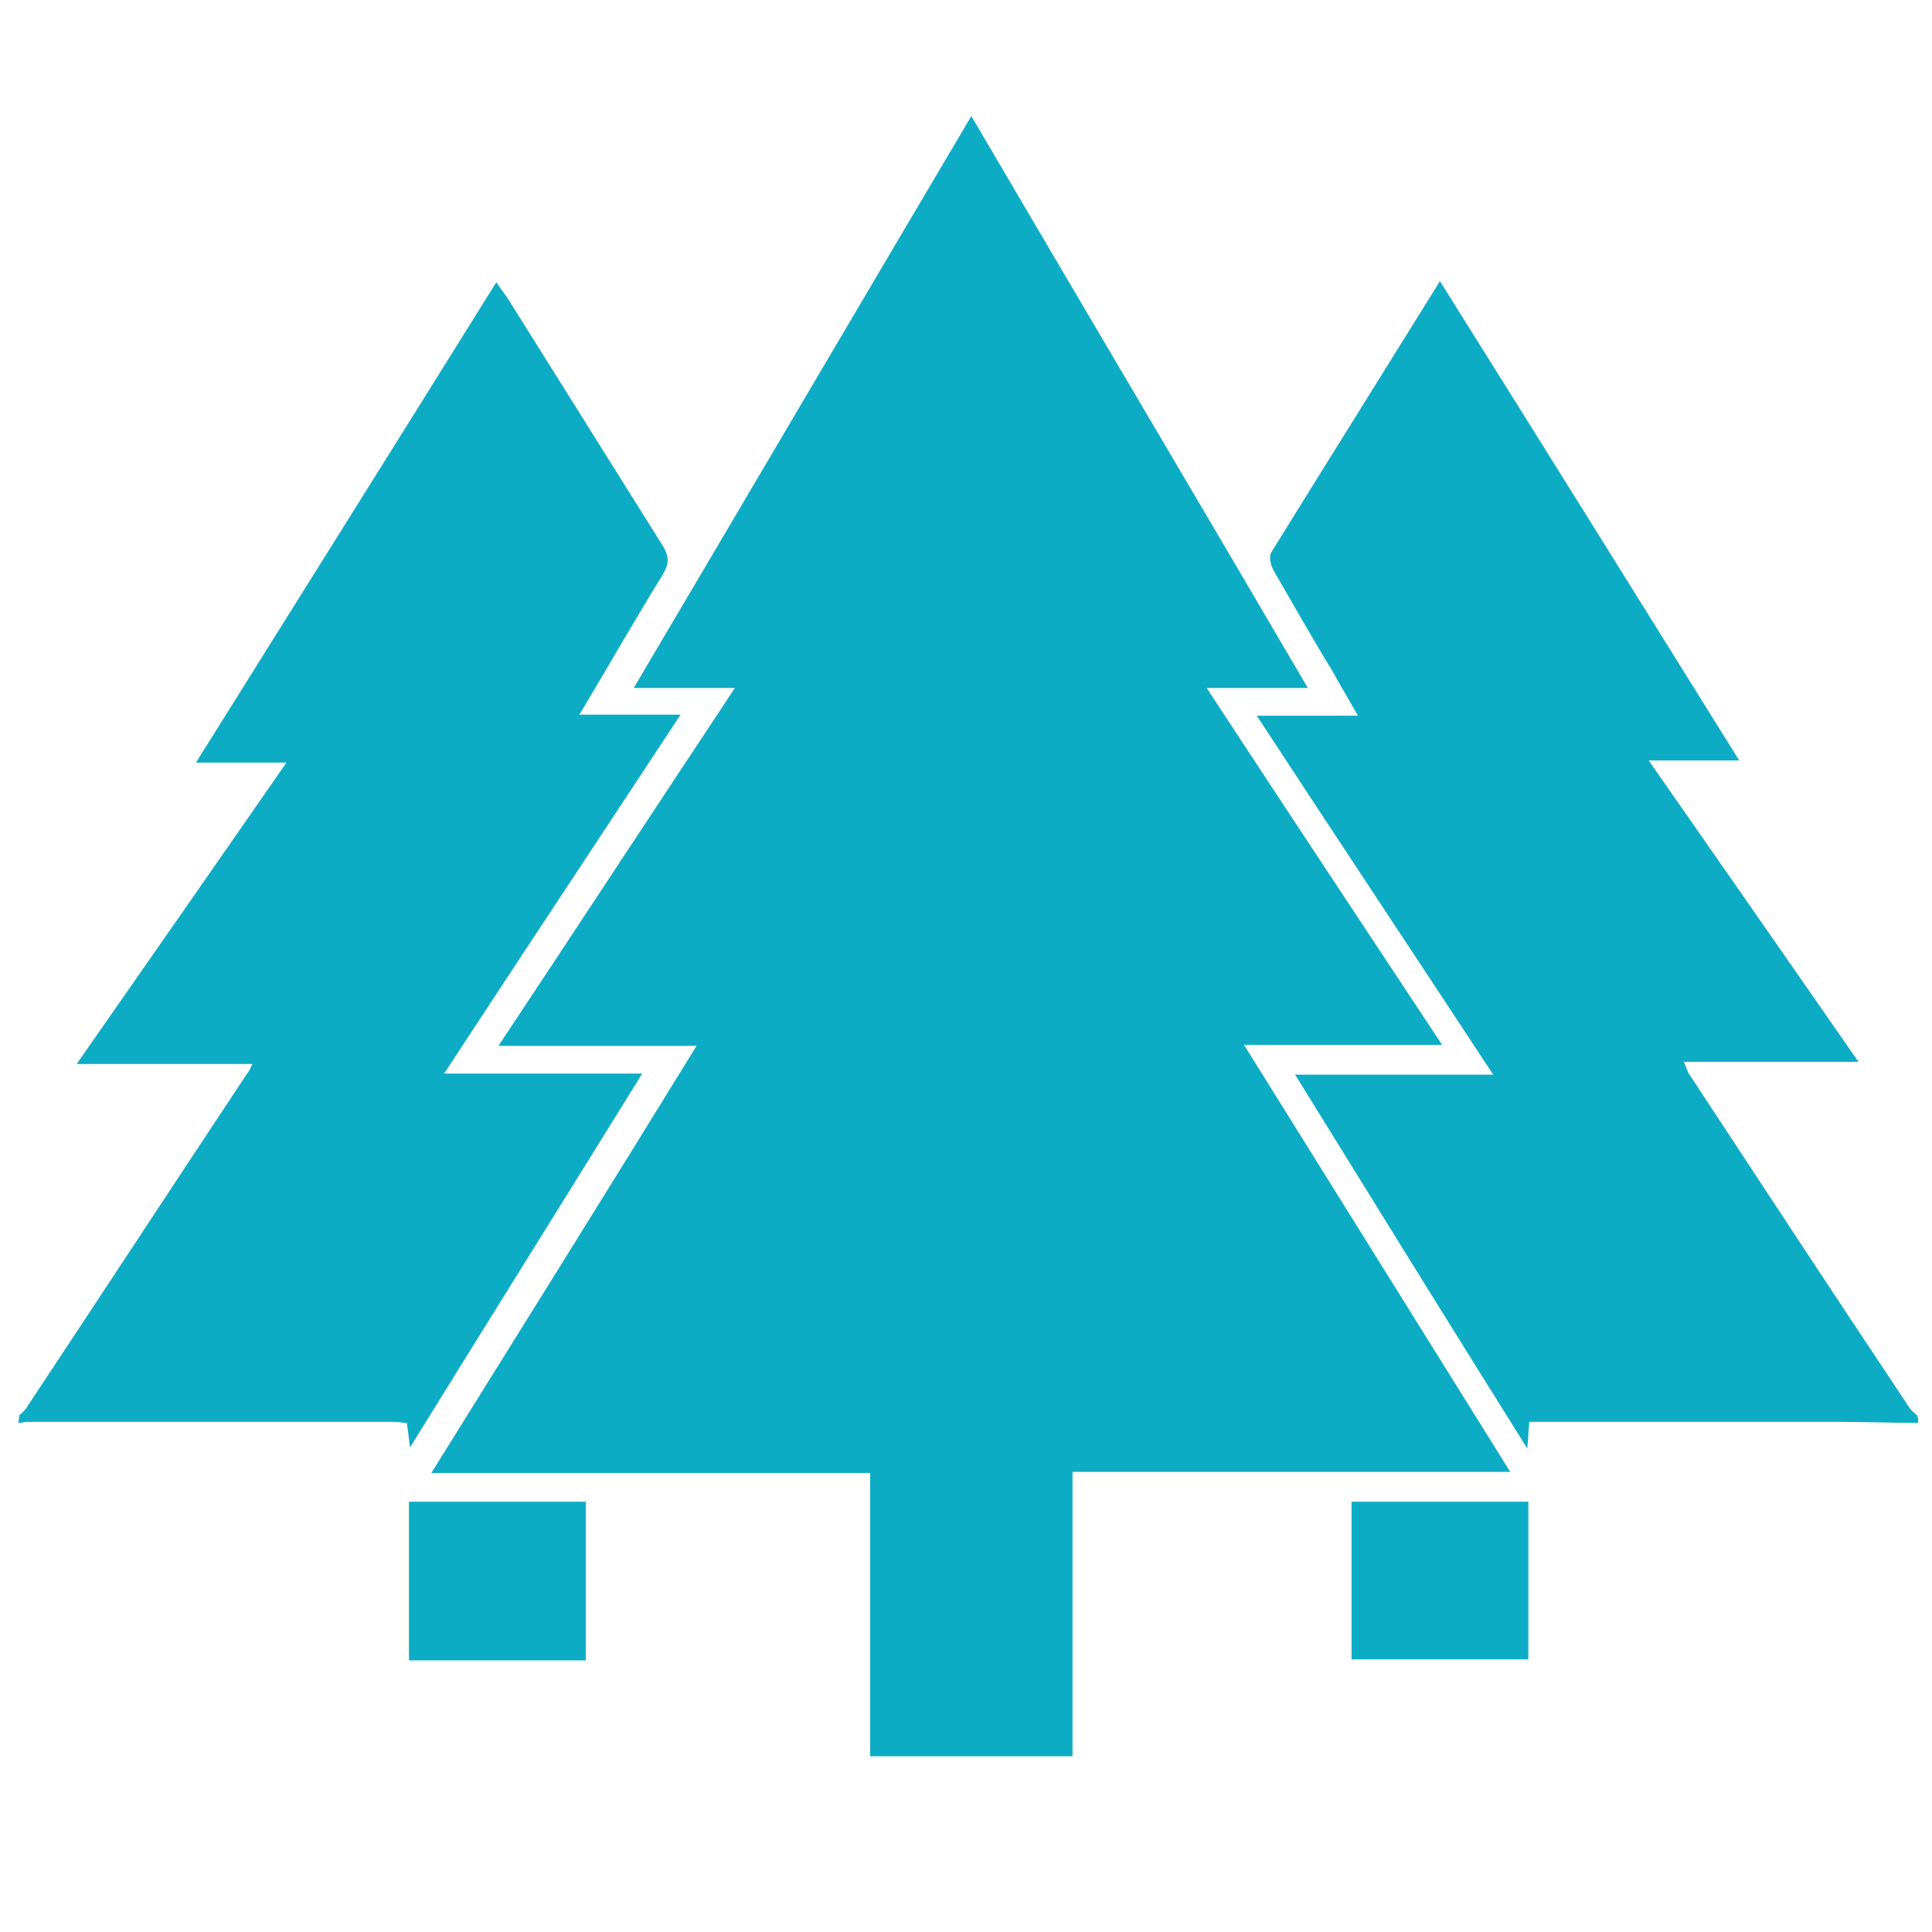 <?xml version="1.0" encoding="utf-8"?>
<!-- Generator: Adobe Illustrator 23.0.3, SVG Export Plug-In . SVG Version: 6.00 Build 0)  -->
<svg version="1.1" id="Layer_1" xmlns="http://www.w3.org/2000/svg" xmlns:xlink="http://www.w3.org/1999/xlink" x="0px" y="0px"
	 viewBox="0 0 181.4 181.4" style="enable-background:new 0 0 181.4 181.4;" xml:space="preserve">
<style type="text/css">
	.st0{fill:#0DACC5;}
</style>
<g>
	<path class="st0" d="M180.1,133.6c-2.5,0-5-0.1-7.5-0.1c-8.9,0-17.9,0-26.8,0c-0.7,0-1.4,0-2.2,0c-0.1,0.8-0.1,1.5-0.2,2.5
		c-7.4-11.8-14.5-23.3-21.8-35.1c6.2,0,12.2,0,18.6,0c-7.5-11.4-14.8-22.4-22.2-33.7c3.2,0,6.2,0,9.5,0c-0.9-1.6-1.7-2.9-2.4-4.2
		c-1.9-3.1-3.7-6.3-5.5-9.4c-0.3-0.5-0.5-1.4-0.2-1.8c5.2-8.4,10.4-16.7,15.8-25.4c9.4,15,18.7,29.9,28.1,45c-2.9,0-5.5,0-8.5,0
		c6.7,9.6,13.1,18.8,19.7,28.3c-5.6,0-10.9,0-16.4,0c0.2,0.5,0.3,0.7,0.4,1c6.9,10.5,13.8,21,20.8,31.5c0.2,0.3,0.5,0.5,0.7,0.7
		C180.1,133.1,180.1,133.3,180.1,133.6z"/>
	<path class="st0" d="M1.8,132.9c0.3-0.3,0.6-0.5,0.8-0.9c6.9-10.4,13.7-20.8,20.6-31.2c0.2-0.2,0.3-0.5,0.5-0.9
		c-5.4,0-10.7,0-16.5,0c6.7-9.6,13.1-18.8,19.7-28.3c-2.8,0-5.4,0-8.5,0c9.5-15.2,18.8-30,28.2-45.1c0.4,0.6,0.7,1,1,1.4
		c4.9,7.8,9.7,15.5,14.6,23.3c0.7,1.1,0.6,1.8,0,2.8c-2.6,4.2-5.1,8.6-7.8,13.1c3.2,0,6.2,0,9.5,0c-7.5,11.4-14.8,22.4-22.2,33.7
		c6.3,0,12.2,0,18.6,0c-7.3,11.8-14.5,23.3-21.8,35.1c-0.1-0.9-0.2-1.5-0.3-2.3c-0.4,0-0.8-0.1-1.3-0.1c-11.4,0-22.8,0-34.3,0
		c-0.3,0-0.6,0.1-0.9,0.1C1.8,133.3,1.8,133.1,1.8,132.9z"/>
	<path class="st0" d="M122.8,64.6c-3.4,0-6.2,0-9.5,0c7.4,11.3,14.7,22.3,22.1,33.5c-6.2,0-12.2,0-18.6,0
		c8.4,13.5,16.6,26.6,25,40.1c-13.9,0-27.4,0-41.1,0c0,9,0,17.8,0,26.7c-6.4,0-12.6,0-19,0c0-8.9,0-17.7,0-26.6
		c-13.7,0-27.2,0-41.2,0c8.4-13.5,16.6-26.6,24.9-40.1c-6.3,0-12.2,0-18.6,0C54.3,86.9,61.5,75.9,69,64.6c-3.2,0-6.2,0-9.5,0
		c10.7-18.1,21.1-35.8,31.7-53.7C101.7,28.8,112.2,46.5,122.8,64.6z"/>
	<path class="st0" d="M55,155.9c-5.6,0-11,0-16.6,0c0-5,0-9.9,0-14.9c5.5,0,11,0,16.6,0C55,145.9,55,150.8,55,155.9z"/>
	<path class="st0" d="M143.5,141c0,5,0,9.8,0,14.8c-5.5,0-11,0-16.6,0c0-4.9,0-9.8,0-14.8C132.3,141,137.8,141,143.5,141z"/>
</g>
</svg>
